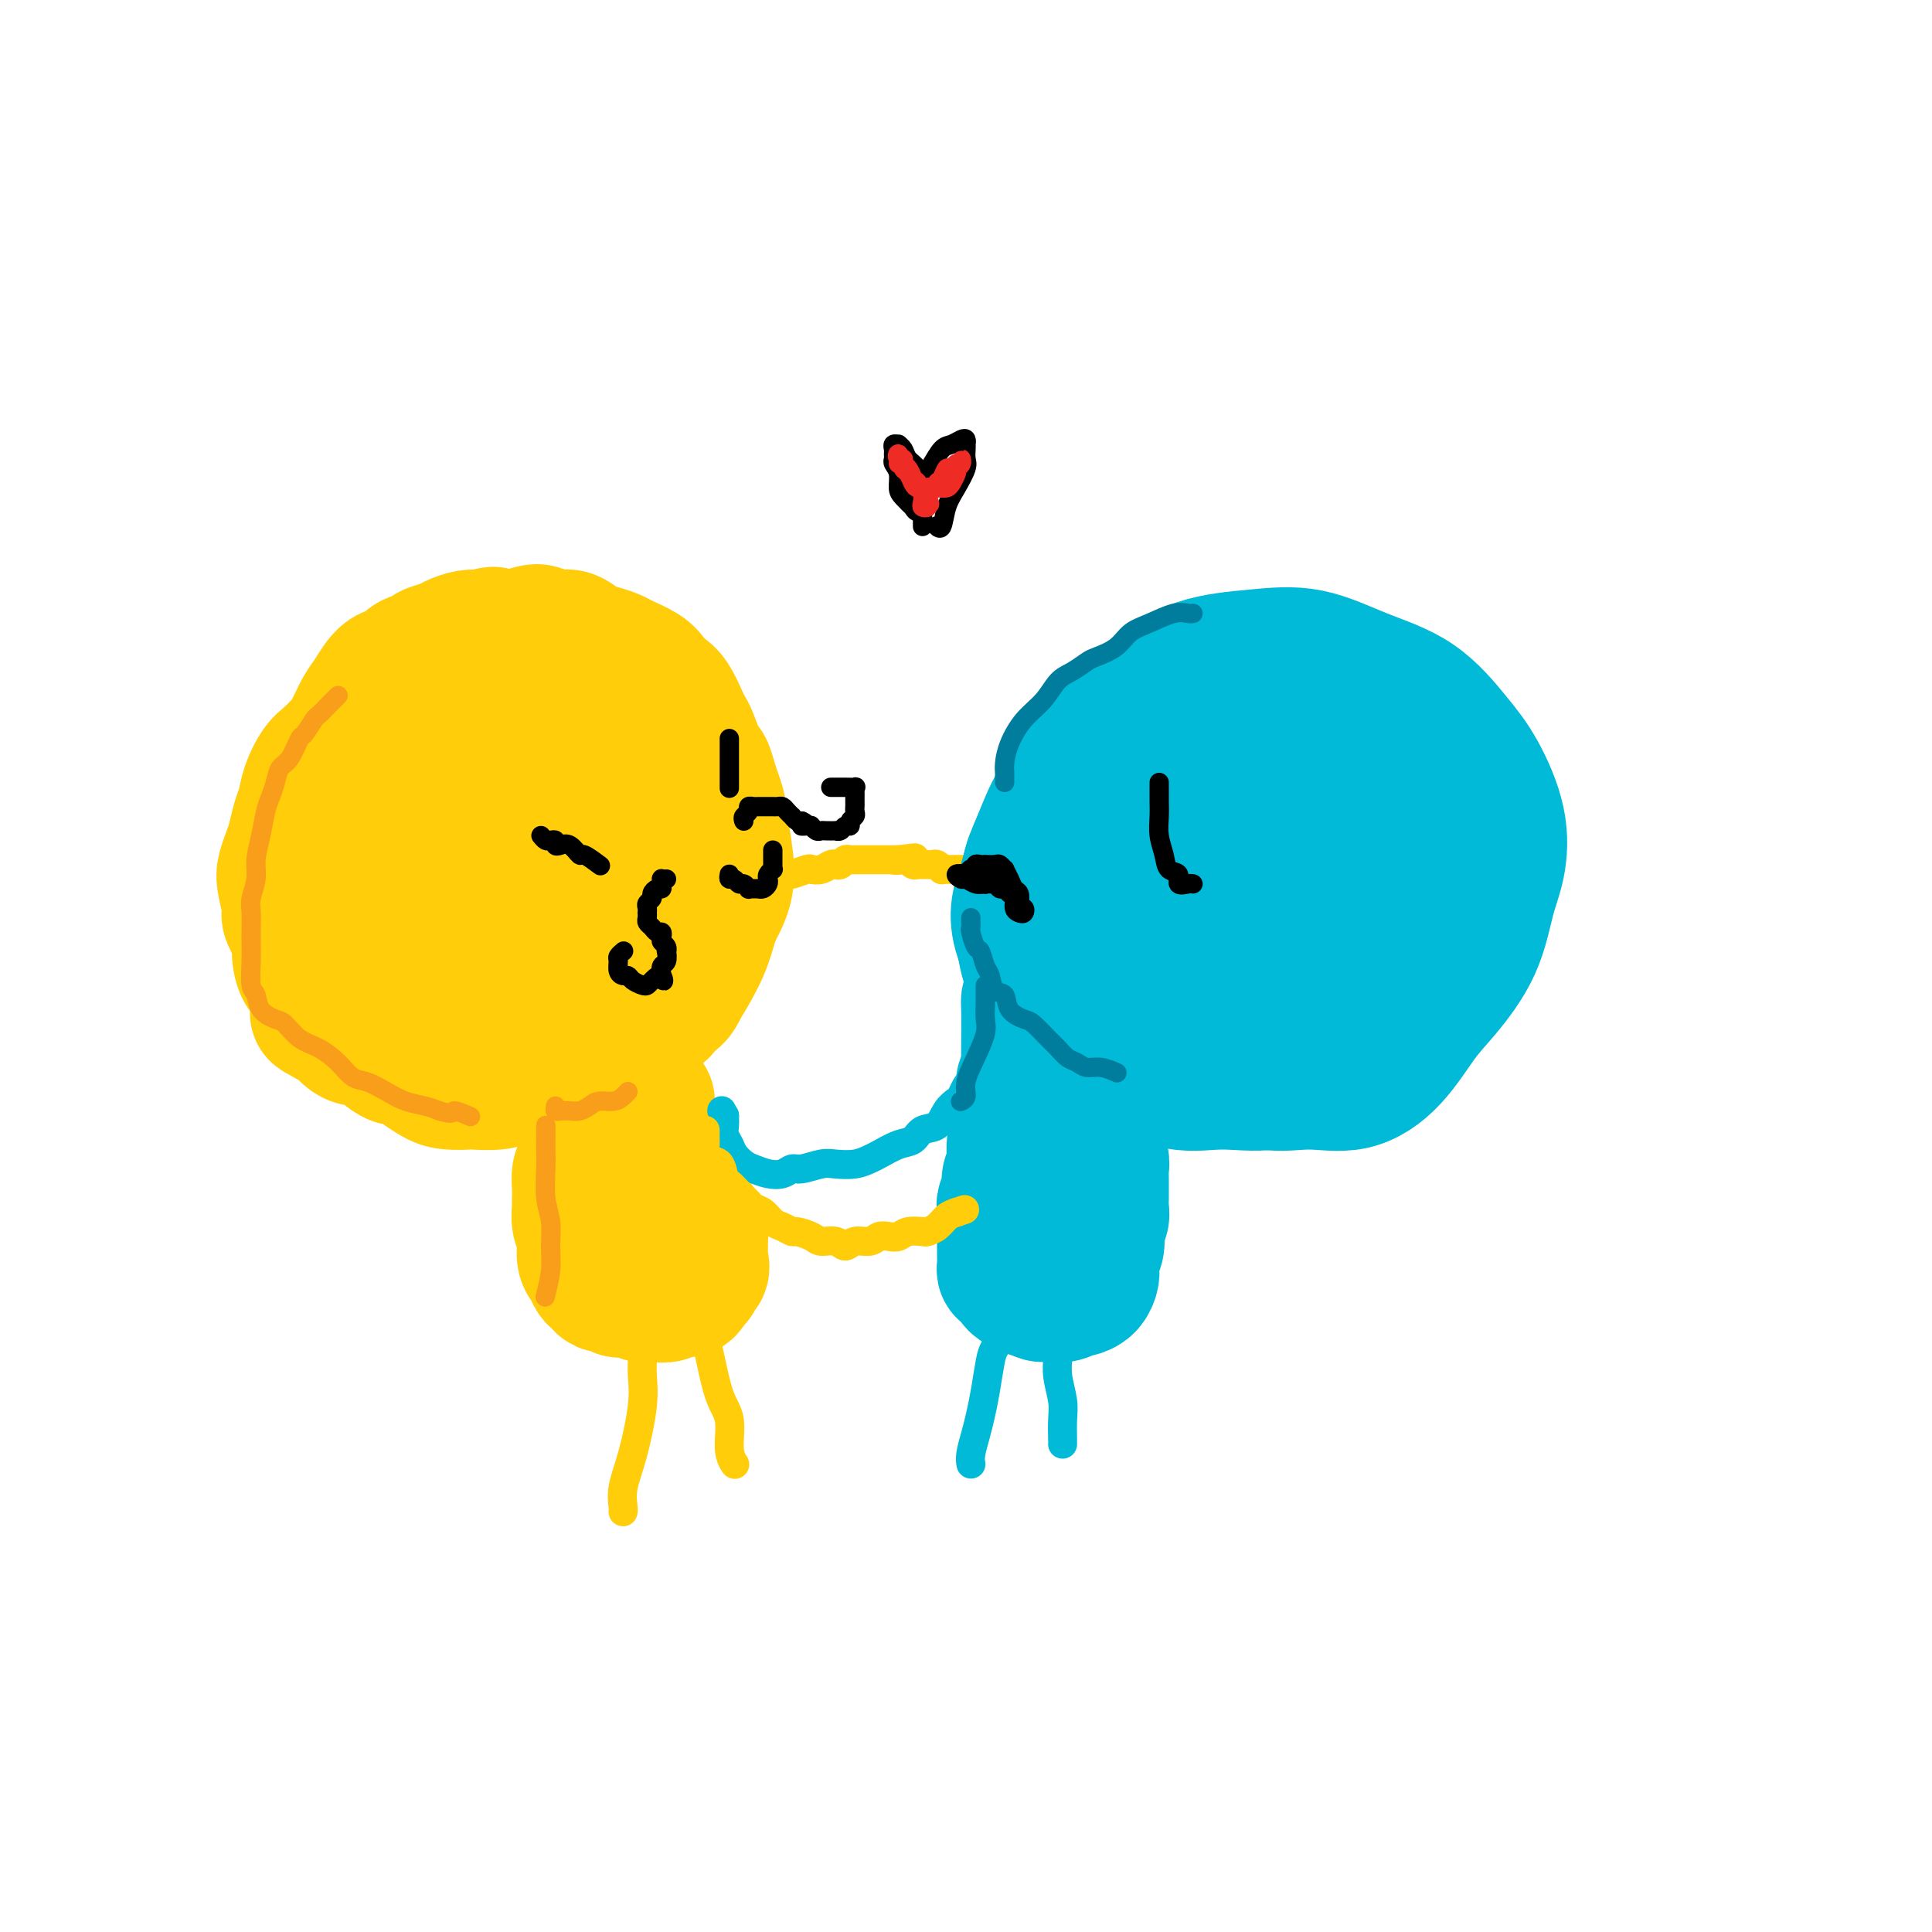 <svg viewBox='0 0 400 400' version='1.1' xmlns='http://www.w3.org/2000/svg' xmlns:xlink='http://www.w3.org/1999/xlink'><g fill='none' stroke='#FFCD0A' stroke-width='6' stroke-linecap='round' stroke-linejoin='round'><path d='M142,183c-0.064,0.422 -0.128,0.845 0,1c0.128,0.155 0.447,0.043 1,0c0.553,-0.043 1.340,-0.015 2,0c0.660,0.015 1.192,0.019 2,0c0.808,-0.019 1.892,-0.060 3,0c1.108,0.060 2.241,0.222 3,0c0.759,-0.222 1.143,-0.829 2,-1c0.857,-0.171 2.188,0.094 3,0c0.812,-0.094 1.106,-0.547 2,-1c0.894,-0.453 2.389,-0.905 3,-1c0.611,-0.095 0.338,0.167 1,0c0.662,-0.167 2.257,-0.763 3,-1c0.743,-0.237 0.633,-0.115 1,0c0.367,0.115 1.212,0.223 2,0c0.788,-0.223 1.520,-0.778 2,-1c0.480,-0.222 0.707,-0.112 1,0c0.293,0.112 0.651,0.226 1,0c0.349,-0.226 0.689,-0.793 1,-1c0.311,-0.207 0.594,-0.056 1,0c0.406,0.056 0.935,0.015 1,0c0.065,-0.015 -0.332,-0.004 0,0c0.332,0.004 1.395,0.001 2,0c0.605,-0.001 0.754,-0.000 1,0c0.246,0.000 0.591,0.000 1,0c0.409,-0.000 0.883,-0.000 1,0c0.117,0.000 -0.123,0.000 0,0c0.123,-0.000 0.610,-0.000 1,0c0.390,0.000 0.682,0.000 1,0c0.318,-0.000 0.662,-0.000 1,0c0.338,0.000 0.669,0.000 1,0'/><path d='M186,178c6.759,-0.778 1.656,-0.223 0,0c-1.656,0.223 0.134,0.112 1,0c0.866,-0.112 0.809,-0.226 1,0c0.191,0.226 0.628,0.793 1,1c0.372,0.207 0.677,0.054 1,0c0.323,-0.054 0.665,-0.011 1,0c0.335,0.011 0.663,-0.011 1,0c0.337,0.011 0.682,0.056 1,0c0.318,-0.056 0.610,-0.211 1,0c0.390,0.211 0.878,0.789 1,1c0.122,0.211 -0.122,0.057 0,0c0.122,-0.057 0.611,-0.015 1,0c0.389,0.015 0.678,0.004 1,0c0.322,-0.004 0.678,-0.001 1,0c0.322,0.001 0.611,0.000 1,0c0.389,-0.000 0.877,0.000 1,0c0.123,-0.000 -0.121,-0.001 0,0c0.121,0.001 0.606,0.004 1,0c0.394,-0.004 0.697,-0.015 1,0c0.303,0.015 0.606,0.057 1,0c0.394,-0.057 0.879,-0.211 1,0c0.121,0.211 -0.121,0.789 0,1c0.121,0.211 0.607,0.057 1,0c0.393,-0.057 0.694,-0.015 1,0c0.306,0.015 0.618,0.004 1,0c0.382,-0.004 0.834,-0.001 1,0c0.166,0.001 0.048,0.000 0,0c-0.048,-0.000 -0.024,-0.000 0,0'/></g>
<g fill='none' stroke='#00BAD8' stroke-width='28' stroke-linecap='round' stroke-linejoin='round'><path d='M216,200c-1.265,-0.489 -2.530,-0.978 -3,-2c-0.470,-1.022 -0.146,-2.579 0,-4c0.146,-1.421 0.114,-2.708 0,-5c-0.114,-2.292 -0.310,-5.589 0,-8c0.310,-2.411 1.125,-3.936 2,-6c0.875,-2.064 1.809,-4.668 3,-7c1.191,-2.332 2.638,-4.394 4,-6c1.362,-1.606 2.640,-2.757 4,-4c1.360,-1.243 2.802,-2.577 5,-4c2.198,-1.423 5.153,-2.933 8,-4c2.847,-1.067 5.587,-1.689 8,-2c2.413,-0.311 4.500,-0.309 7,0c2.500,0.309 5.414,0.925 8,2c2.586,1.075 4.844,2.607 7,4c2.156,1.393 4.209,2.645 6,4c1.791,1.355 3.319,2.813 5,5c1.681,2.187 3.517,5.101 5,8c1.483,2.899 2.615,5.781 3,8c0.385,2.219 0.022,3.775 0,6c-0.022,2.225 0.296,5.119 0,8c-0.296,2.881 -1.208,5.750 -2,8c-0.792,2.250 -1.465,3.880 -3,6c-1.535,2.120 -3.932,4.729 -6,7c-2.068,2.271 -3.806,4.205 -6,6c-2.194,1.795 -4.844,3.451 -8,4c-3.156,0.549 -6.818,-0.010 -10,0c-3.182,0.010 -5.885,0.588 -9,0c-3.115,-0.588 -6.641,-2.343 -10,-4c-3.359,-1.657 -6.550,-3.217 -9,-5c-2.450,-1.783 -4.160,-3.788 -6,-6c-1.840,-2.212 -3.812,-4.632 -5,-7c-1.188,-2.368 -1.594,-4.684 -2,-7'/><path d='M212,195c-2.117,-5.200 -0.909,-8.199 0,-11c0.909,-2.801 1.518,-5.405 3,-9c1.482,-3.595 3.838,-8.182 6,-12c2.162,-3.818 4.132,-6.869 7,-10c2.868,-3.131 6.636,-6.344 10,-9c3.364,-2.656 6.326,-4.756 10,-6c3.674,-1.244 8.061,-1.632 12,-2c3.939,-0.368 7.431,-0.715 11,0c3.569,0.715 7.216,2.491 11,4c3.784,1.509 7.705,2.752 11,5c3.295,2.248 5.963,5.503 8,8c2.037,2.497 3.443,4.236 5,7c1.557,2.764 3.264,6.552 4,10c0.736,3.448 0.502,6.554 0,9c-0.502,2.446 -1.272,4.232 -2,7c-0.728,2.768 -1.416,6.519 -3,10c-1.584,3.481 -4.066,6.694 -6,9c-1.934,2.306 -3.320,3.707 -5,6c-1.680,2.293 -3.653,5.478 -6,8c-2.347,2.522 -5.067,4.379 -8,5c-2.933,0.621 -6.078,0.005 -9,0c-2.922,-0.005 -5.620,0.599 -9,0c-3.380,-0.599 -7.441,-2.403 -11,-4c-3.559,-1.597 -6.617,-2.987 -10,-5c-3.383,-2.013 -7.091,-4.649 -10,-7c-2.909,-2.351 -5.018,-4.417 -7,-6c-1.982,-1.583 -3.838,-2.684 -5,-5c-1.162,-2.316 -1.631,-5.848 -2,-9c-0.369,-3.152 -0.638,-5.926 0,-8c0.638,-2.074 2.182,-3.450 4,-6c1.818,-2.550 3.909,-6.275 6,-10'/><path d='M227,164c2.862,-3.622 5.017,-4.677 8,-6c2.983,-1.323 6.794,-2.913 10,-4c3.206,-1.087 5.806,-1.669 9,-2c3.194,-0.331 6.983,-0.410 10,0c3.017,0.410 5.262,1.307 8,3c2.738,1.693 5.971,4.180 8,7c2.029,2.820 2.856,5.974 4,9c1.144,3.026 2.607,5.925 3,8c0.393,2.075 -0.283,3.326 -1,6c-0.717,2.674 -1.474,6.769 -3,10c-1.526,3.231 -3.822,5.597 -6,8c-2.178,2.403 -4.240,4.843 -7,7c-2.760,2.157 -6.220,4.030 -10,5c-3.780,0.970 -7.881,1.037 -11,1c-3.119,-0.037 -5.257,-0.177 -8,-2c-2.743,-1.823 -6.092,-5.327 -8,-8c-1.908,-2.673 -2.377,-4.515 -3,-8c-0.623,-3.485 -1.402,-8.614 -1,-13c0.402,-4.386 1.986,-8.028 4,-12c2.014,-3.972 4.459,-8.273 7,-11c2.541,-2.727 5.178,-3.881 8,-4c2.822,-0.119 5.828,0.797 9,2c3.172,1.203 6.511,2.693 9,5c2.489,2.307 4.128,5.431 5,8c0.872,2.569 0.979,4.583 1,7c0.021,2.417 -0.042,5.235 -1,8c-0.958,2.765 -2.812,5.476 -5,8c-2.188,2.524 -4.710,4.862 -7,6c-2.290,1.138 -4.347,1.076 -7,1c-2.653,-0.076 -5.901,-0.164 -8,-1c-2.099,-0.836 -3.050,-2.418 -4,-4'/><path d='M240,198c-0.775,-1.073 -0.711,-1.755 0,-5c0.711,-3.245 2.071,-9.051 4,-13c1.929,-3.949 4.428,-6.039 7,-8c2.572,-1.961 5.218,-3.791 8,-4c2.782,-0.209 5.702,1.203 7,3c1.298,1.797 0.974,3.977 1,6c0.026,2.023 0.401,3.887 0,6c-0.401,2.113 -1.577,4.473 -3,7c-1.423,2.527 -3.092,5.219 -5,7c-1.908,1.781 -4.054,2.650 -6,3c-1.946,0.350 -3.692,0.180 -5,-1c-1.308,-1.180 -2.180,-3.369 -3,-6c-0.820,-2.631 -1.589,-5.703 -1,-9c0.589,-3.297 2.537,-6.820 4,-9c1.463,-2.180 2.440,-3.017 4,-3c1.560,0.017 3.701,0.888 5,3c1.299,2.112 1.755,5.466 2,8c0.245,2.534 0.280,4.247 0,6c-0.280,1.753 -0.874,3.544 -2,5c-1.126,1.456 -2.785,2.575 -4,3c-1.215,0.425 -1.985,0.155 -3,0c-1.015,-0.155 -2.273,-0.196 -3,-1c-0.727,-0.804 -0.922,-2.373 -1,-3c-0.078,-0.627 -0.039,-0.314 0,0'/></g>
<g fill='none' stroke='#FFCD0A' stroke-width='28' stroke-linecap='round' stroke-linejoin='round'><path d='M115,196c-0.082,0.035 -0.163,0.070 -1,0c-0.837,-0.070 -2.429,-0.245 -3,-1c-0.571,-0.755 -0.121,-2.089 0,-4c0.121,-1.911 -0.086,-4.400 0,-7c0.086,-2.600 0.465,-5.312 1,-8c0.535,-2.688 1.226,-5.352 2,-8c0.774,-2.648 1.631,-5.279 3,-7c1.369,-1.721 3.249,-2.531 5,-3c1.751,-0.469 3.374,-0.599 6,0c2.626,0.599 6.254,1.925 9,4c2.746,2.075 4.610,4.899 6,8c1.390,3.101 2.306,6.478 3,9c0.694,2.522 1.164,4.189 1,7c-0.164,2.811 -0.964,6.767 -2,10c-1.036,3.233 -2.310,5.742 -4,8c-1.690,2.258 -3.796,4.266 -6,6c-2.204,1.734 -4.507,3.194 -7,4c-2.493,0.806 -5.177,0.957 -8,1c-2.823,0.043 -5.787,-0.021 -9,-1c-3.213,-0.979 -6.677,-2.872 -9,-5c-2.323,-2.128 -3.505,-4.489 -5,-7c-1.495,-2.511 -3.302,-5.170 -4,-9c-0.698,-3.830 -0.289,-8.830 0,-12c0.289,-3.170 0.456,-4.509 1,-7c0.544,-2.491 1.465,-6.135 3,-9c1.535,-2.865 3.683,-4.951 6,-7c2.317,-2.049 4.801,-4.060 8,-5c3.199,-0.940 7.111,-0.807 11,0c3.889,0.807 7.754,2.288 11,4c3.246,1.712 5.874,3.653 8,6c2.126,2.347 3.750,5.099 5,8c1.250,2.901 2.125,5.950 3,9'/><path d='M149,180c1.116,4.025 -0.095,5.588 -1,8c-0.905,2.412 -1.503,5.673 -3,9c-1.497,3.327 -3.892,6.718 -6,9c-2.108,2.282 -3.927,3.454 -7,5c-3.073,1.546 -7.399,3.466 -11,5c-3.601,1.534 -6.477,2.683 -10,3c-3.523,0.317 -7.693,-0.197 -11,-1c-3.307,-0.803 -5.751,-1.894 -8,-4c-2.249,-2.106 -4.304,-5.226 -6,-8c-1.696,-2.774 -3.034,-5.202 -4,-9c-0.966,-3.798 -1.559,-8.966 -2,-13c-0.441,-4.034 -0.729,-6.934 0,-10c0.729,-3.066 2.476,-6.300 4,-9c1.524,-2.700 2.824,-4.868 5,-7c2.176,-2.132 5.228,-4.230 8,-6c2.772,-1.770 5.263,-3.213 9,-4c3.737,-0.787 8.718,-0.919 13,0c4.282,0.919 7.864,2.888 11,5c3.136,2.112 5.825,4.367 8,7c2.175,2.633 3.835,5.642 5,9c1.165,3.358 1.835,7.063 2,10c0.165,2.937 -0.176,5.104 -1,8c-0.824,2.896 -2.131,6.519 -4,10c-1.869,3.481 -4.301,6.820 -7,9c-2.699,2.180 -5.665,3.202 -9,5c-3.335,1.798 -7.039,4.371 -11,6c-3.961,1.629 -8.177,2.315 -12,2c-3.823,-0.315 -7.251,-1.631 -10,-3c-2.749,-1.369 -4.817,-2.792 -7,-5c-2.183,-2.208 -4.481,-5.202 -6,-9c-1.519,-3.798 -2.260,-8.399 -3,-13'/><path d='M75,189c-1.341,-5.903 -0.193,-9.660 0,-14c0.193,-4.340 -0.570,-9.262 0,-13c0.570,-3.738 2.471,-6.291 4,-9c1.529,-2.709 2.685,-5.574 5,-8c2.315,-2.426 5.789,-4.412 9,-6c3.211,-1.588 6.158,-2.777 10,-3c3.842,-0.223 8.580,0.518 13,2c4.420,1.482 8.522,3.703 12,6c3.478,2.297 6.332,4.670 9,7c2.668,2.330 5.148,4.616 7,7c1.852,2.384 3.074,4.867 4,8c0.926,3.133 1.556,6.917 2,10c0.444,3.083 0.702,5.463 0,8c-0.702,2.537 -2.363,5.229 -4,8c-1.637,2.771 -3.251,5.622 -6,8c-2.749,2.378 -6.634,4.285 -10,6c-3.366,1.715 -6.213,3.238 -10,5c-3.787,1.762 -8.516,3.761 -13,5c-4.484,1.239 -8.725,1.716 -12,2c-3.275,0.284 -5.586,0.374 -8,0c-2.414,-0.374 -4.932,-1.214 -7,-3c-2.068,-1.786 -3.686,-4.520 -5,-7c-1.314,-2.480 -2.325,-4.706 -3,-8c-0.675,-3.294 -1.014,-7.655 -1,-12c0.014,-4.345 0.380,-8.673 1,-13c0.620,-4.327 1.493,-8.652 3,-12c1.507,-3.348 3.647,-5.720 6,-8c2.353,-2.280 4.919,-4.467 7,-7c2.081,-2.533 3.676,-5.413 6,-7c2.324,-1.587 5.378,-1.882 9,-2c3.622,-0.118 7.811,-0.059 12,0'/><path d='M115,139c5.061,0.413 7.215,2.446 10,5c2.785,2.554 6.203,5.628 9,8c2.797,2.372 4.975,4.040 7,6c2.025,1.960 3.898,4.211 5,7c1.102,2.789 1.433,6.115 2,9c0.567,2.885 1.371,5.329 1,8c-0.371,2.671 -1.917,5.570 -3,8c-1.083,2.430 -1.704,4.390 -4,7c-2.296,2.610 -6.267,5.869 -10,8c-3.733,2.131 -7.227,3.133 -11,4c-3.773,0.867 -7.826,1.598 -12,2c-4.174,0.402 -8.469,0.475 -12,0c-3.531,-0.475 -6.296,-1.498 -9,-3c-2.704,-1.502 -5.346,-3.484 -7,-6c-1.654,-2.516 -2.319,-5.567 -3,-9c-0.681,-3.433 -1.377,-7.250 -1,-11c0.377,-3.750 1.826,-7.435 3,-11c1.174,-3.565 2.073,-7.010 4,-10c1.927,-2.990 4.881,-5.525 8,-7c3.119,-1.475 6.403,-1.890 10,-2c3.597,-0.110 7.508,0.085 11,1c3.492,0.915 6.565,2.551 9,4c2.435,1.449 4.233,2.712 6,5c1.767,2.288 3.505,5.602 4,9c0.495,3.398 -0.251,6.882 -1,9c-0.749,2.118 -1.500,2.871 -3,5c-1.500,2.129 -3.750,5.634 -7,9c-3.250,3.366 -7.500,6.593 -11,8c-3.500,1.407 -6.250,0.994 -9,0c-2.750,-0.994 -5.500,-2.570 -7,-5c-1.500,-2.430 -1.750,-5.715 -2,-9'/><path d='M92,188c-0.350,-3.375 -0.226,-7.313 1,-11c1.226,-3.687 3.554,-7.124 6,-10c2.446,-2.876 5.011,-5.191 8,-6c2.989,-0.809 6.401,-0.111 9,1c2.599,1.111 4.384,2.634 6,5c1.616,2.366 3.061,5.573 4,8c0.939,2.427 1.372,4.073 1,6c-0.372,1.927 -1.547,4.136 -3,6c-1.453,1.864 -3.182,3.382 -5,5c-1.818,1.618 -3.724,3.335 -6,4c-2.276,0.665 -4.921,0.279 -7,-1c-2.079,-1.279 -3.590,-3.452 -5,-6c-1.410,-2.548 -2.718,-5.471 -3,-9c-0.282,-3.529 0.461,-7.664 1,-11c0.539,-3.336 0.874,-5.874 3,-8c2.126,-2.126 6.044,-3.840 9,-4c2.956,-0.160 4.951,1.232 7,3c2.049,1.768 4.151,3.910 6,7c1.849,3.090 3.445,7.128 4,10c0.555,2.872 0.069,4.577 -1,7c-1.069,2.423 -2.723,5.564 -5,9c-2.277,3.436 -5.178,7.166 -8,9c-2.822,1.834 -5.565,1.771 -9,2c-3.435,0.229 -7.562,0.751 -11,0c-3.438,-0.751 -6.188,-2.776 -8,-4c-1.812,-1.224 -2.687,-1.646 -4,-5c-1.313,-3.354 -3.065,-9.639 -4,-13c-0.935,-3.361 -1.055,-3.798 0,-7c1.055,-3.202 3.284,-9.170 5,-13c1.716,-3.830 2.919,-5.523 5,-7c2.081,-1.477 5.041,-2.739 8,-4'/><path d='M96,151c3.075,-0.992 6.764,-1.473 10,-2c3.236,-0.527 6.020,-1.102 9,-1c2.980,0.102 6.155,0.880 8,1c1.845,0.120 2.358,-0.418 4,1c1.642,1.418 4.412,4.791 6,7c1.588,2.209 1.993,3.254 2,6c0.007,2.746 -0.384,7.194 -1,11c-0.616,3.806 -1.457,6.969 -3,10c-1.543,3.031 -3.788,5.931 -6,9c-2.212,3.069 -4.393,6.307 -7,8c-2.607,1.693 -5.641,1.839 -9,2c-3.359,0.161 -7.042,0.336 -10,0c-2.958,-0.336 -5.191,-1.183 -7,-3c-1.809,-1.817 -3.195,-4.603 -4,-7c-0.805,-2.397 -1.030,-4.405 -1,-6c0.030,-1.595 0.316,-2.775 2,-4c1.684,-1.225 4.767,-2.493 6,-3c1.233,-0.507 0.617,-0.254 0,0'/><path d='M71,206c-0.645,-0.006 -1.289,-0.012 -2,0c-0.711,0.012 -1.487,0.043 -2,0c-0.513,-0.043 -0.762,-0.159 -1,-1c-0.238,-0.841 -0.464,-2.408 -1,-3c-0.536,-0.592 -1.383,-0.211 -2,-1c-0.617,-0.789 -1.006,-2.750 -1,-4c0.006,-1.250 0.407,-1.790 0,-3c-0.407,-1.210 -1.623,-3.090 -2,-4c-0.377,-0.910 0.084,-0.851 0,-2c-0.084,-1.149 -0.713,-3.508 -1,-5c-0.287,-1.492 -0.231,-2.117 0,-3c0.231,-0.883 0.638,-2.024 1,-3c0.362,-0.976 0.677,-1.788 1,-3c0.323,-1.212 0.652,-2.823 1,-4c0.348,-1.177 0.716,-1.918 1,-3c0.284,-1.082 0.485,-2.504 1,-4c0.515,-1.496 1.346,-3.065 2,-4c0.654,-0.935 1.133,-1.235 2,-2c0.867,-0.765 2.122,-1.995 3,-3c0.878,-1.005 1.380,-1.784 2,-3c0.620,-1.216 1.358,-2.868 2,-4c0.642,-1.132 1.188,-1.742 2,-3c0.812,-1.258 1.889,-3.163 3,-4c1.111,-0.837 2.255,-0.605 3,-1c0.745,-0.395 1.091,-1.415 2,-2c0.909,-0.585 2.382,-0.735 3,-1c0.618,-0.265 0.381,-0.646 1,-1c0.619,-0.354 2.094,-0.683 3,-1c0.906,-0.317 1.244,-0.624 2,-1c0.756,-0.376 1.930,-0.822 3,-1c1.070,-0.178 2.035,-0.089 3,0'/><path d='M100,132c3.363,-1.253 1.772,-0.384 2,0c0.228,0.384 2.277,0.283 4,0c1.723,-0.283 3.122,-0.749 4,-1c0.878,-0.251 1.235,-0.289 2,0c0.765,0.289 1.938,0.904 3,1c1.062,0.096 2.012,-0.326 3,0c0.988,0.326 2.016,1.400 3,2c0.984,0.600 1.926,0.727 3,1c1.074,0.273 2.280,0.692 3,1c0.720,0.308 0.955,0.503 2,1c1.045,0.497 2.899,1.295 4,2c1.101,0.705 1.447,1.316 2,2c0.553,0.684 1.313,1.440 2,2c0.687,0.560 1.301,0.925 2,2c0.699,1.075 1.483,2.860 2,4c0.517,1.140 0.769,1.635 1,2c0.231,0.365 0.443,0.600 1,2c0.557,1.400 1.459,3.966 2,5c0.541,1.034 0.719,0.537 1,1c0.281,0.463 0.664,1.885 1,3c0.336,1.115 0.625,1.922 1,3c0.375,1.078 0.834,2.426 1,4c0.166,1.574 0.038,3.374 0,5c-0.038,1.626 0.015,3.077 0,4c-0.015,0.923 -0.098,1.317 0,2c0.098,0.683 0.377,1.656 0,3c-0.377,1.344 -1.410,3.059 -2,4c-0.590,0.941 -0.735,1.108 -1,2c-0.265,0.892 -0.648,2.509 -1,4c-0.352,1.491 -0.672,2.854 -1,4c-0.328,1.146 -0.664,2.073 -1,3'/><path d='M143,200c-1.063,2.848 -0.722,1.470 -1,2c-0.278,0.530 -1.176,2.970 -2,4c-0.824,1.030 -1.575,0.651 -2,1c-0.425,0.349 -0.523,1.426 -1,2c-0.477,0.574 -1.334,0.644 -2,1c-0.666,0.356 -1.141,0.998 -2,2c-0.859,1.002 -2.102,2.363 -3,3c-0.898,0.637 -1.452,0.551 -2,1c-0.548,0.449 -1.092,1.434 -2,2c-0.908,0.566 -2.182,0.712 -3,1c-0.818,0.288 -1.182,0.718 -2,1c-0.818,0.282 -2.091,0.416 -3,1c-0.909,0.584 -1.455,1.620 -2,2c-0.545,0.380 -1.091,0.106 -2,0c-0.909,-0.106 -2.182,-0.042 -3,0c-0.818,0.042 -1.183,0.064 -2,0c-0.817,-0.064 -2.088,-0.213 -3,0c-0.912,0.213 -1.465,0.787 -3,1c-1.535,0.213 -4.052,0.066 -5,0c-0.948,-0.066 -0.327,-0.050 -1,0c-0.673,0.050 -2.641,0.134 -4,0c-1.359,-0.134 -2.110,-0.486 -3,-1c-0.890,-0.514 -1.919,-1.189 -3,-2c-1.081,-0.811 -2.215,-1.758 -3,-2c-0.785,-0.242 -1.221,0.220 -2,0c-0.779,-0.220 -1.899,-1.123 -3,-2c-1.101,-0.877 -2.182,-1.727 -3,-2c-0.818,-0.273 -1.374,0.030 -2,0c-0.626,-0.030 -1.322,-0.393 -2,-1c-0.678,-0.607 -1.336,-1.459 -2,-2c-0.664,-0.541 -1.332,-0.770 -2,-1'/><path d='M68,211c-4.033,-2.144 -1.617,-1.006 -1,-1c0.617,0.006 -0.567,-1.122 -1,-2c-0.433,-0.878 -0.117,-1.506 0,-2c0.117,-0.494 0.033,-0.856 0,-1c-0.033,-0.144 -0.017,-0.072 0,0'/><path d='M123,225c0.001,0.749 0.001,1.499 0,2c-0.001,0.501 -0.004,0.754 0,1c0.004,0.246 0.016,0.487 0,1c-0.016,0.513 -0.060,1.300 0,2c0.060,0.700 0.222,1.313 0,2c-0.222,0.687 -0.830,1.447 -1,2c-0.170,0.553 0.098,0.897 0,2c-0.098,1.103 -0.562,2.964 -1,4c-0.438,1.036 -0.849,1.245 -1,2c-0.151,0.755 -0.042,2.054 0,3c0.042,0.946 0.015,1.539 0,2c-0.015,0.461 -0.019,0.788 0,1c0.019,0.212 0.061,0.307 0,1c-0.061,0.693 -0.223,1.982 0,3c0.223,1.018 0.833,1.764 1,3c0.167,1.236 -0.110,2.962 0,4c0.110,1.038 0.606,1.387 1,2c0.394,0.613 0.687,1.488 1,2c0.313,0.512 0.648,0.659 1,1c0.352,0.341 0.723,0.876 1,1c0.277,0.124 0.459,-0.164 1,0c0.541,0.164 1.439,0.780 2,1c0.561,0.220 0.784,0.045 1,0c0.216,-0.045 0.424,0.040 1,0c0.576,-0.040 1.519,-0.206 2,0c0.481,0.206 0.499,0.783 1,1c0.501,0.217 1.486,0.074 2,0c0.514,-0.074 0.558,-0.078 1,0c0.442,0.078 1.284,0.237 2,0c0.716,-0.237 1.308,-0.872 2,-1c0.692,-0.128 1.483,0.249 2,0c0.517,-0.249 0.758,-1.125 1,-2'/><path d='M143,265c2.199,-0.501 0.197,-0.753 0,-1c-0.197,-0.247 1.412,-0.489 2,-1c0.588,-0.511 0.156,-1.290 0,-2c-0.156,-0.710 -0.034,-1.350 0,-2c0.034,-0.650 -0.018,-1.311 0,-2c0.018,-0.689 0.108,-1.407 0,-2c-0.108,-0.593 -0.414,-1.060 -1,-2c-0.586,-0.940 -1.453,-2.353 -2,-3c-0.547,-0.647 -0.773,-0.530 -1,-1c-0.227,-0.470 -0.456,-1.529 -1,-2c-0.544,-0.471 -1.402,-0.355 -2,-1c-0.598,-0.645 -0.934,-2.050 -1,-3c-0.066,-0.950 0.140,-1.444 0,-2c-0.140,-0.556 -0.626,-1.175 -1,-2c-0.374,-0.825 -0.636,-1.856 -1,-3c-0.364,-1.144 -0.830,-2.401 -1,-3c-0.170,-0.599 -0.046,-0.539 0,-1c0.046,-0.461 0.012,-1.443 0,-2c-0.012,-0.557 -0.003,-0.688 0,-1c0.003,-0.312 0.001,-0.803 0,-1c-0.001,-0.197 -0.000,-0.098 0,0'/></g>
<g fill='none' stroke='#00BAD8' stroke-width='28' stroke-linecap='round' stroke-linejoin='round'><path d='M214,222c-0.414,0.311 -0.829,0.623 -1,1c-0.171,0.377 -0.099,0.821 0,1c0.099,0.179 0.224,0.095 0,0c-0.224,-0.095 -0.796,-0.200 -1,0c-0.204,0.200 -0.041,0.705 0,1c0.041,0.295 -0.040,0.381 0,1c0.040,0.619 0.203,1.771 0,2c-0.203,0.229 -0.771,-0.466 -1,0c-0.229,0.466 -0.118,2.093 0,3c0.118,0.907 0.243,1.095 0,2c-0.243,0.905 -0.853,2.526 -1,4c-0.147,1.474 0.171,2.800 0,4c-0.171,1.200 -0.830,2.275 -1,3c-0.170,0.725 0.151,1.101 0,2c-0.151,0.899 -0.772,2.320 -1,3c-0.228,0.680 -0.061,0.619 0,1c0.061,0.381 0.016,1.205 0,2c-0.016,0.795 -0.004,1.560 0,2c0.004,0.440 0.001,0.555 0,1c-0.001,0.445 -0.001,1.219 0,2c0.001,0.781 0.003,1.567 0,2c-0.003,0.433 -0.011,0.511 0,1c0.011,0.489 0.041,1.388 0,2c-0.041,0.612 -0.151,0.939 0,1c0.151,0.061 0.565,-0.142 1,0c0.435,0.142 0.890,0.630 1,1c0.110,0.370 -0.125,0.621 0,1c0.125,0.379 0.611,0.885 1,1c0.389,0.115 0.682,-0.161 1,0c0.318,0.161 0.662,0.760 1,1c0.338,0.240 0.669,0.120 1,0'/><path d='M214,267c1.330,0.999 1.657,0.996 2,1c0.343,0.004 0.704,0.015 1,0c0.296,-0.015 0.526,-0.056 1,0c0.474,0.056 1.191,0.209 2,0c0.809,-0.209 1.709,-0.781 2,-1c0.291,-0.219 -0.027,-0.086 0,0c0.027,0.086 0.400,0.126 1,0c0.600,-0.126 1.428,-0.418 2,-1c0.572,-0.582 0.889,-1.453 1,-2c0.111,-0.547 0.016,-0.769 0,-1c-0.016,-0.231 0.047,-0.472 0,-1c-0.047,-0.528 -0.205,-1.345 0,-2c0.205,-0.655 0.773,-1.148 1,-2c0.227,-0.852 0.113,-2.062 0,-3c-0.113,-0.938 -0.227,-1.602 0,-2c0.227,-0.398 0.793,-0.529 1,-1c0.207,-0.471 0.055,-1.281 0,-2c-0.055,-0.719 -0.014,-1.346 0,-2c0.014,-0.654 -0.000,-1.334 0,-2c0.000,-0.666 0.014,-1.319 0,-2c-0.014,-0.681 -0.055,-1.392 0,-2c0.055,-0.608 0.207,-1.114 0,-2c-0.207,-0.886 -0.773,-2.152 -1,-3c-0.227,-0.848 -0.113,-1.277 0,-2c0.113,-0.723 0.226,-1.741 0,-3c-0.226,-1.259 -0.793,-2.760 -1,-4c-0.207,-1.240 -0.056,-2.219 0,-3c0.056,-0.781 0.015,-1.364 0,-2c-0.015,-0.636 -0.004,-1.325 0,-2c0.004,-0.675 0.002,-1.338 0,-2'/><path d='M226,219c-0.161,-6.916 -0.564,-1.706 -1,0c-0.436,1.706 -0.905,-0.090 -1,-1c-0.095,-0.910 0.185,-0.932 0,-1c-0.185,-0.068 -0.833,-0.182 -1,0c-0.167,0.182 0.148,0.658 0,1c-0.148,0.342 -0.760,0.549 -1,1c-0.240,0.451 -0.110,1.148 0,2c0.110,0.852 0.199,1.861 0,3c-0.199,1.139 -0.686,2.408 -1,3c-0.314,0.592 -0.456,0.508 -1,1c-0.544,0.492 -1.491,1.562 -2,2c-0.509,0.438 -0.581,0.244 -1,0c-0.419,-0.244 -1.184,-0.538 -2,-1c-0.816,-0.462 -1.683,-1.093 -2,-2c-0.317,-0.907 -0.086,-2.089 0,-3c0.086,-0.911 0.025,-1.552 0,-3c-0.025,-1.448 -0.013,-3.705 0,-6c0.013,-2.295 0.028,-4.629 0,-6c-0.028,-1.371 -0.100,-1.780 0,-2c0.100,-0.220 0.373,-0.252 1,0c0.627,0.252 1.608,0.786 2,1c0.392,0.214 0.196,0.107 0,0'/></g>
<g fill='none' stroke='#00BAD8' stroke-width='6' stroke-linecap='round' stroke-linejoin='round'><path d='M207,221c-0.341,-0.112 -0.683,-0.223 -1,0c-0.317,0.223 -0.610,0.782 -1,1c-0.390,0.218 -0.878,0.096 -1,0c-0.122,-0.096 0.122,-0.168 0,0c-0.122,0.168 -0.610,0.574 -1,1c-0.390,0.426 -0.681,0.873 -1,1c-0.319,0.127 -0.666,-0.067 -1,0c-0.334,0.067 -0.655,0.393 -1,1c-0.345,0.607 -0.715,1.495 -1,2c-0.285,0.505 -0.484,0.626 -1,1c-0.516,0.374 -1.347,1.002 -2,2c-0.653,0.998 -1.127,2.365 -2,3c-0.873,0.635 -2.145,0.537 -3,1c-0.855,0.463 -1.295,1.487 -2,2c-0.705,0.513 -1.676,0.516 -3,1c-1.324,0.484 -3.000,1.449 -4,2c-1.000,0.551 -1.325,0.688 -2,1c-0.675,0.312 -1.700,0.801 -3,1c-1.300,0.199 -2.875,0.109 -4,0c-1.125,-0.109 -1.799,-0.239 -3,0c-1.201,0.239 -2.930,0.845 -4,1c-1.070,0.155 -1.480,-0.143 -2,0c-0.520,0.143 -1.151,0.726 -2,1c-0.849,0.274 -1.915,0.239 -3,0c-1.085,-0.239 -2.189,-0.683 -3,-1c-0.811,-0.317 -1.327,-0.508 -2,-1c-0.673,-0.492 -1.501,-1.287 -2,-2c-0.499,-0.713 -0.670,-1.346 -1,-2c-0.330,-0.654 -0.820,-1.330 -1,-2c-0.180,-0.670 -0.052,-1.334 0,-2c0.052,-0.666 0.026,-1.333 0,-2'/><path d='M150,231c-1.000,-1.833 -0.500,-0.917 0,0'/></g>
<g fill='none' stroke='#FFCD0A' stroke-width='6' stroke-linecap='round' stroke-linejoin='round'><path d='M146,234c0.001,0.336 0.002,0.672 0,1c-0.002,0.328 -0.008,0.649 0,1c0.008,0.351 0.030,0.732 0,1c-0.030,0.268 -0.111,0.424 0,1c0.111,0.576 0.414,1.572 1,2c0.586,0.428 1.456,0.289 2,1c0.544,0.711 0.761,2.271 1,3c0.239,0.729 0.501,0.628 1,1c0.499,0.372 1.236,1.217 2,2c0.764,0.783 1.555,1.505 2,2c0.445,0.495 0.543,0.764 1,1c0.457,0.236 1.272,0.441 2,1c0.728,0.559 1.368,1.473 2,2c0.632,0.527 1.256,0.667 2,1c0.744,0.333 1.606,0.858 2,1c0.394,0.142 0.318,-0.101 1,0c0.682,0.101 2.121,0.545 3,1c0.879,0.455 1.198,0.922 2,1c0.802,0.078 2.088,-0.231 3,0c0.912,0.231 1.452,1.004 2,1c0.548,-0.004 1.106,-0.785 2,-1c0.894,-0.215 2.125,0.135 3,0c0.875,-0.135 1.394,-0.754 2,-1c0.606,-0.246 1.299,-0.118 2,0c0.701,0.118 1.409,0.226 2,0c0.591,-0.226 1.064,-0.785 2,-1c0.936,-0.215 2.334,-0.085 3,0c0.666,0.085 0.601,0.126 1,0c0.399,-0.126 1.261,-0.419 2,-1c0.739,-0.581 1.354,-1.452 2,-2c0.646,-0.548 1.323,-0.774 2,-1'/><path d='M198,251c3.000,-1.000 1.500,-0.500 0,0'/><path d='M133,275c-0.003,0.483 -0.006,0.966 0,2c0.006,1.034 0.022,2.618 0,4c-0.022,1.382 -0.083,2.563 0,4c0.083,1.437 0.309,3.131 0,6c-0.309,2.869 -1.155,6.912 -2,10c-0.845,3.088 -1.690,5.219 -2,7c-0.310,1.781 -0.083,3.210 0,4c0.083,0.790 0.024,0.940 0,1c-0.024,0.060 -0.012,0.030 0,0'/><path d='M146,272c-0.069,1.338 -0.139,2.676 0,4c0.139,1.324 0.486,2.635 1,5c0.514,2.365 1.196,5.783 2,8c0.804,2.217 1.731,3.233 2,5c0.269,1.767 -0.120,4.283 0,6c0.120,1.717 0.749,2.633 1,3c0.251,0.367 0.126,0.183 0,0'/></g>
<g fill='none' stroke='#00BAD8' stroke-width='6' stroke-linecap='round' stroke-linejoin='round'><path d='M208,276c-0.756,1.076 -1.512,2.153 -2,3c-0.488,0.847 -0.709,1.466 -1,3c-0.291,1.534 -0.652,3.984 -1,6c-0.348,2.016 -0.682,3.598 -1,5c-0.318,1.402 -0.621,2.623 -1,4c-0.379,1.377 -0.833,2.909 -1,4c-0.167,1.091 -0.048,1.740 0,2c0.048,0.260 0.024,0.130 0,0'/><path d='M219,275c0.002,0.264 0.004,0.528 0,1c-0.004,0.472 -0.015,1.153 0,2c0.015,0.847 0.057,1.859 0,3c-0.057,1.141 -0.211,2.411 0,4c0.211,1.589 0.789,3.498 1,5c0.211,1.502 0.057,2.599 0,4c-0.057,1.401 -0.015,3.108 0,4c0.015,0.892 0.004,0.969 0,1c-0.004,0.031 -0.002,0.015 0,0'/></g>
<g fill='none' stroke='#000000' stroke-width='4' stroke-linecap='round' stroke-linejoin='round'><path d='M240,162c-0.001,0.353 -0.001,0.705 0,1c0.001,0.295 0.004,0.532 0,1c-0.004,0.468 -0.013,1.166 0,2c0.013,0.834 0.050,1.805 0,3c-0.050,1.195 -0.187,2.615 0,4c0.187,1.385 0.698,2.735 1,4c0.302,1.265 0.396,2.444 1,3c0.604,0.556 1.717,0.489 2,1c0.283,0.511 -0.264,1.601 0,2c0.264,0.399 1.340,0.107 2,0c0.660,-0.107 0.903,-0.031 1,0c0.097,0.031 0.049,0.015 0,0'/><path d='M201,180c-0.119,-0.030 -0.238,-0.061 0,0c0.238,0.061 0.832,0.212 1,0c0.168,-0.212 -0.092,-0.789 0,-1c0.092,-0.211 0.535,-0.058 1,0c0.465,0.058 0.952,0.020 1,0c0.048,-0.020 -0.342,-0.021 0,0c0.342,0.021 1.415,0.064 2,0c0.585,-0.064 0.681,-0.234 1,0c0.319,0.234 0.860,0.874 1,1c0.140,0.126 -0.120,-0.261 0,0c0.120,0.261 0.620,1.170 1,2c0.380,0.830 0.641,1.580 1,2c0.359,0.420 0.815,0.508 1,1c0.185,0.492 0.099,1.386 0,2c-0.099,0.614 -0.213,0.947 0,1c0.213,0.053 0.751,-0.175 1,0c0.249,0.175 0.207,0.752 0,1c-0.207,0.248 -0.580,0.168 -1,0c-0.420,-0.168 -0.886,-0.422 -1,-1c-0.114,-0.578 0.125,-1.479 0,-2c-0.125,-0.521 -0.614,-0.662 -1,-1c-0.386,-0.338 -0.671,-0.874 -1,-1c-0.329,-0.126 -0.704,0.158 -1,0c-0.296,-0.158 -0.513,-0.760 -1,-1c-0.487,-0.240 -1.243,-0.120 -2,0'/><path d='M204,183c-1.042,-0.999 -0.145,-0.996 0,-1c0.145,-0.004 -0.460,-0.015 -1,0c-0.540,0.015 -1.016,0.057 -1,0c0.016,-0.057 0.524,-0.212 1,0c0.476,0.212 0.921,0.790 1,1c0.079,0.210 -0.206,0.052 0,0c0.206,-0.052 0.904,0.001 1,0c0.096,-0.001 -0.411,-0.057 -1,0c-0.589,0.057 -1.262,0.225 -2,0c-0.738,-0.225 -1.541,-0.845 -2,-1c-0.459,-0.155 -0.574,0.153 -1,0c-0.426,-0.153 -1.163,-0.769 -1,-1c0.163,-0.231 1.224,-0.077 2,0c0.776,0.077 1.266,0.077 2,0c0.734,-0.077 1.713,-0.231 2,0c0.287,0.231 -0.119,0.845 0,1c0.119,0.155 0.763,-0.151 1,0c0.237,0.151 0.068,0.757 0,1c-0.068,0.243 -0.034,0.121 0,0'/><path d='M151,181c-0.089,0.455 -0.177,0.910 0,1c0.177,0.090 0.621,-0.186 1,0c0.379,0.186 0.694,0.835 1,1c0.306,0.165 0.603,-0.152 1,0c0.397,0.152 0.895,0.773 1,1c0.105,0.227 -0.183,0.061 0,0c0.183,-0.061 0.836,-0.015 1,0c0.164,0.015 -0.163,0.001 0,0c0.163,-0.001 0.814,0.011 1,0c0.186,-0.011 -0.095,-0.044 0,0c0.095,0.044 0.565,0.165 1,0c0.435,-0.165 0.835,-0.618 1,-1c0.165,-0.382 0.097,-0.694 0,-1c-0.097,-0.306 -0.222,-0.607 0,-1c0.222,-0.393 0.792,-0.879 1,-1c0.208,-0.121 0.056,0.121 0,0c-0.056,-0.121 -0.015,-0.607 0,-1c0.015,-0.393 0.004,-0.693 0,-1c-0.004,-0.307 -0.001,-0.621 0,-1c0.001,-0.379 0.000,-0.823 0,-1c-0.000,-0.177 -0.000,-0.089 0,0'/><path d='M112,173c0.341,0.415 0.682,0.830 1,1c0.318,0.170 0.613,0.096 1,0c0.387,-0.096 0.868,-0.214 1,0c0.132,0.214 -0.083,0.759 0,1c0.083,0.241 0.464,0.177 1,0c0.536,-0.177 1.226,-0.468 2,0c0.774,0.468 1.633,1.694 2,2c0.367,0.306 0.243,-0.310 1,0c0.757,0.310 2.396,1.545 3,2c0.604,0.455 0.173,0.130 0,0c-0.173,-0.130 -0.086,-0.065 0,0'/><path d='M151,153c0.000,-0.088 0.000,-0.176 0,0c0.000,0.176 0.000,0.614 0,1c0.000,0.386 0.000,0.718 0,1c0.000,0.282 -0.000,0.514 0,1c0.000,0.486 0.000,1.227 0,2c0.000,0.773 0.000,1.578 0,2c0.000,0.422 0.000,0.460 0,1c0.000,0.540 0.000,1.583 0,2c0.000,0.417 0.000,0.209 0,0'/><path d='M191,105c0.079,-0.147 0.158,-0.294 0,0c-0.158,0.294 -0.554,1.030 -1,1c-0.446,-0.030 -0.942,-0.827 -1,-1c-0.058,-0.173 0.320,0.276 0,0c-0.320,-0.276 -1.340,-1.278 -2,-2c-0.660,-0.722 -0.962,-1.163 -1,-2c-0.038,-0.837 0.186,-2.069 0,-3c-0.186,-0.931 -0.783,-1.560 -1,-2c-0.217,-0.440 -0.054,-0.692 0,-1c0.054,-0.308 -0.000,-0.671 0,-1c0.000,-0.329 0.056,-0.622 0,-1c-0.056,-0.378 -0.223,-0.841 0,-1c0.223,-0.159 0.837,-0.013 1,0c0.163,0.013 -0.124,-0.107 0,0c0.124,0.107 0.660,0.440 1,1c0.340,0.560 0.483,1.347 1,2c0.517,0.653 1.406,1.172 2,2c0.594,0.828 0.891,1.963 1,3c0.109,1.037 0.029,1.975 0,3c-0.029,1.025 -0.008,2.138 0,3c0.008,0.862 0.002,1.472 0,2c-0.002,0.528 -0.000,0.973 0,1c0.000,0.027 -0.001,-0.363 0,-1c0.001,-0.637 0.003,-1.522 0,-2c-0.003,-0.478 -0.011,-0.551 0,-1c0.011,-0.449 0.041,-1.275 0,-2c-0.041,-0.725 -0.155,-1.350 0,-2c0.155,-0.650 0.577,-1.325 1,-2'/><path d='M192,99c0.285,-2.057 0.497,-2.198 1,-3c0.503,-0.802 1.298,-2.263 2,-3c0.702,-0.737 1.313,-0.748 2,-1c0.687,-0.252 1.452,-0.745 2,-1c0.548,-0.255 0.878,-0.272 1,0c0.122,0.272 0.034,0.834 0,1c-0.034,0.166 -0.015,-0.063 0,0c0.015,0.063 0.025,0.416 0,1c-0.025,0.584 -0.087,1.397 0,2c0.087,0.603 0.321,0.995 0,2c-0.321,1.005 -1.196,2.623 -2,4c-0.804,1.377 -1.535,2.513 -2,4c-0.465,1.487 -0.664,3.323 -1,4c-0.336,0.677 -0.810,0.193 -1,0c-0.190,-0.193 -0.095,-0.097 0,0'/></g>
<g fill='none' stroke='#EE2B24' stroke-width='4' stroke-linecap='round' stroke-linejoin='round'><path d='M186,96c0.446,-0.097 0.893,-0.194 1,0c0.107,0.194 -0.125,0.678 0,1c0.125,0.322 0.608,0.484 1,1c0.392,0.516 0.695,1.388 1,2c0.305,0.612 0.614,0.963 1,1c0.386,0.037 0.850,-0.242 1,0c0.150,0.242 -0.016,1.005 0,1c0.016,-0.005 0.212,-0.779 0,-1c-0.212,-0.221 -0.831,0.110 -1,0c-0.169,-0.110 0.113,-0.661 0,-1c-0.113,-0.339 -0.622,-0.468 -1,-1c-0.378,-0.532 -0.624,-1.469 -1,-2c-0.376,-0.531 -0.882,-0.657 -1,-1c-0.118,-0.343 0.154,-0.902 0,-1c-0.154,-0.098 -0.732,0.267 -1,0c-0.268,-0.267 -0.227,-1.164 0,-1c0.227,0.164 0.639,1.391 1,2c0.361,0.609 0.671,0.601 1,1c0.329,0.399 0.676,1.207 1,2c0.324,0.793 0.627,1.572 1,2c0.373,0.428 0.818,0.504 1,1c0.182,0.496 0.100,1.411 0,2c-0.100,0.589 -0.219,0.851 0,1c0.219,0.149 0.777,0.185 1,0c0.223,-0.185 0.112,-0.593 0,-1'/><path d='M192,104c0.925,1.056 0.238,-0.305 0,-1c-0.238,-0.695 -0.026,-0.726 0,-1c0.026,-0.274 -0.134,-0.793 0,-1c0.134,-0.207 0.561,-0.102 1,0c0.439,0.102 0.891,0.200 1,0c0.109,-0.200 -0.125,-0.699 0,-1c0.125,-0.301 0.608,-0.403 1,-1c0.392,-0.597 0.694,-1.689 1,-2c0.306,-0.311 0.615,0.158 1,0c0.385,-0.158 0.847,-0.942 1,-1c0.153,-0.058 -0.001,0.611 0,1c0.001,0.389 0.159,0.497 0,1c-0.159,0.503 -0.633,1.401 -1,2c-0.367,0.599 -0.627,0.900 -1,1c-0.373,0.100 -0.857,-0.001 -1,0c-0.143,0.001 0.057,0.103 0,0c-0.057,-0.103 -0.369,-0.410 0,-1c0.369,-0.590 1.421,-1.461 2,-2c0.579,-0.539 0.687,-0.744 1,-1c0.313,-0.256 0.831,-0.563 1,-1c0.169,-0.437 -0.011,-1.004 0,-1c0.011,0.004 0.213,0.578 0,1c-0.213,0.422 -0.841,0.690 -1,1c-0.159,0.310 0.149,0.660 0,1c-0.149,0.340 -0.757,0.668 -1,1c-0.243,0.332 -0.122,0.666 0,1'/><path d='M197,100c-0.156,0.244 -0.044,-0.644 0,-1c0.044,-0.356 0.022,-0.178 0,0'/></g>
<g fill='none' stroke='#F99E1B' stroke-width='4' stroke-linecap='round' stroke-linejoin='round'><path d='M70,144c-0.634,0.625 -1.268,1.250 -2,2c-0.732,0.750 -1.561,1.626 -2,2c-0.439,0.374 -0.489,0.245 -1,1c-0.511,0.755 -1.485,2.393 -2,3c-0.515,0.607 -0.572,0.182 -1,1c-0.428,0.818 -1.228,2.878 -2,4c-0.772,1.122 -1.516,1.306 -2,2c-0.484,0.694 -0.708,1.897 -1,3c-0.292,1.103 -0.652,2.107 -1,3c-0.348,0.893 -0.686,1.674 -1,3c-0.314,1.326 -0.606,3.196 -1,5c-0.394,1.804 -0.890,3.542 -1,5c-0.110,1.458 0.167,2.636 0,4c-0.167,1.364 -0.778,2.915 -1,4c-0.222,1.085 -0.056,1.703 0,3c0.056,1.297 0.002,3.271 0,5c-0.002,1.729 0.048,3.213 0,5c-0.048,1.787 -0.193,3.877 0,5c0.193,1.123 0.725,1.277 1,2c0.275,0.723 0.292,2.013 1,3c0.708,0.987 2.108,1.670 3,2c0.892,0.330 1.278,0.306 2,1c0.722,0.694 1.781,2.108 3,3c1.219,0.892 2.598,1.264 4,2c1.402,0.736 2.829,1.836 4,3c1.171,1.164 2.088,2.392 3,3c0.912,0.608 1.819,0.597 3,1c1.181,0.403 2.636,1.222 4,2c1.364,0.778 2.636,1.517 4,2c1.364,0.483 2.818,0.709 4,1c1.182,0.291 2.091,0.645 3,1'/><path d='M91,230c3.286,1.024 2.500,0.083 3,0c0.500,-0.083 2.286,0.690 3,1c0.714,0.310 0.357,0.155 0,0'/><path d='M115,229c-0.065,0.421 -0.130,0.842 0,1c0.130,0.158 0.457,0.052 1,0c0.543,-0.052 1.304,-0.052 2,0c0.696,0.052 1.328,0.155 2,0c0.672,-0.155 1.385,-0.567 2,-1c0.615,-0.433 1.132,-0.887 2,-1c0.868,-0.113 2.088,0.114 3,0c0.912,-0.114 1.515,-0.569 2,-1c0.485,-0.431 0.853,-0.837 1,-1c0.147,-0.163 0.074,-0.081 0,0'/><path d='M113,233c0.002,0.587 0.004,1.173 0,2c-0.004,0.827 -0.016,1.893 0,3c0.016,1.107 0.058,2.254 0,4c-0.058,1.746 -0.215,4.090 0,6c0.215,1.910 0.804,3.385 1,5c0.196,1.615 0.001,3.371 0,5c-0.001,1.629 0.192,3.131 0,5c-0.192,1.869 -0.769,4.105 -1,5c-0.231,0.895 -0.115,0.447 0,0'/></g>
<g fill='none' stroke='#007C9C' stroke-width='4' stroke-linecap='round' stroke-linejoin='round'><path d='M201,190c-0.006,0.316 -0.013,0.632 0,1c0.013,0.368 0.045,0.788 0,1c-0.045,0.212 -0.166,0.215 0,1c0.166,0.785 0.621,2.351 1,3c0.379,0.649 0.683,0.382 1,1c0.317,0.618 0.646,2.122 1,3c0.354,0.878 0.732,1.128 1,2c0.268,0.872 0.427,2.364 1,3c0.573,0.636 1.561,0.415 2,1c0.439,0.585 0.330,1.977 1,3c0.670,1.023 2.119,1.678 3,2c0.881,0.322 1.195,0.309 2,1c0.805,0.691 2.102,2.084 3,3c0.898,0.916 1.398,1.355 2,2c0.602,0.645 1.307,1.497 2,2c0.693,0.503 1.373,0.657 2,1c0.627,0.343 1.201,0.877 2,1c0.799,0.123 1.822,-0.163 3,0c1.178,0.163 2.509,0.775 3,1c0.491,0.225 0.140,0.064 0,0c-0.140,-0.064 -0.070,-0.032 0,0'/><path d='M208,162c-0.004,-0.347 -0.007,-0.693 0,-1c0.007,-0.307 0.025,-0.573 0,-1c-0.025,-0.427 -0.092,-1.014 0,-2c0.092,-0.986 0.345,-2.371 1,-4c0.655,-1.629 1.713,-3.501 3,-5c1.287,-1.499 2.804,-2.625 4,-4c1.196,-1.375 2.070,-3.000 3,-4c0.930,-1.000 1.914,-1.374 3,-2c1.086,-0.626 2.274,-1.504 3,-2c0.726,-0.496 0.992,-0.610 2,-1c1.008,-0.390 2.760,-1.057 4,-2c1.240,-0.943 1.968,-2.162 3,-3c1.032,-0.838 2.368,-1.296 4,-2c1.632,-0.704 3.561,-1.652 5,-2c1.439,-0.348 2.387,-0.094 3,0c0.613,0.094 0.889,0.027 1,0c0.111,-0.027 0.055,-0.013 0,0'/><path d='M204,204c-0.000,0.299 -0.000,0.597 0,1c0.000,0.403 0.002,0.910 0,1c-0.002,0.090 -0.006,-0.238 0,0c0.006,0.238 0.022,1.043 0,2c-0.022,0.957 -0.082,2.067 0,3c0.082,0.933 0.305,1.690 0,3c-0.305,1.310 -1.140,3.174 -2,5c-0.860,1.826 -1.746,3.613 -2,5c-0.254,1.387 0.124,2.373 0,3c-0.124,0.627 -0.750,0.893 -1,1c-0.250,0.107 -0.125,0.053 0,0'/></g>
<g fill='none' stroke='#000000' stroke-width='4' stroke-linecap='round' stroke-linejoin='round'><path d='M138,182c-0.424,0.022 -0.848,0.044 -1,0c-0.152,-0.044 -0.031,-0.152 0,0c0.031,0.152 -0.029,0.566 0,1c0.029,0.434 0.148,0.890 0,1c-0.148,0.110 -0.561,-0.125 -1,0c-0.439,0.125 -0.902,0.612 -1,1c-0.098,0.388 0.170,0.678 0,1c-0.170,0.322 -0.777,0.678 -1,1c-0.223,0.322 -0.060,0.611 0,1c0.060,0.389 0.019,0.877 0,1c-0.019,0.123 -0.016,-0.121 0,0c0.016,0.121 0.047,0.606 0,1c-0.047,0.394 -0.170,0.697 0,1c0.170,0.303 0.633,0.606 1,1c0.367,0.394 0.638,0.879 1,1c0.362,0.121 0.815,-0.121 1,0c0.185,0.121 0.102,0.605 0,1c-0.102,0.395 -0.222,0.701 0,1c0.222,0.299 0.788,0.590 1,1c0.212,0.410 0.071,0.939 0,1c-0.071,0.061 -0.070,-0.344 0,0c0.070,0.344 0.211,1.439 0,2c-0.211,0.561 -0.775,0.589 -1,1c-0.225,0.411 -0.113,1.206 0,2'/><path d='M137,202c0.571,2.275 0.500,0.463 0,0c-0.500,-0.463 -1.429,0.422 -2,1c-0.571,0.578 -0.783,0.849 -1,1c-0.217,0.151 -0.440,0.182 -1,0c-0.560,-0.182 -1.456,-0.577 -2,-1c-0.544,-0.423 -0.735,-0.872 -1,-1c-0.265,-0.128 -0.603,0.067 -1,0c-0.397,-0.067 -0.852,-0.396 -1,-1c-0.148,-0.604 0.012,-1.481 0,-2c-0.012,-0.519 -0.196,-0.678 0,-1c0.196,-0.322 0.770,-0.806 1,-1c0.230,-0.194 0.115,-0.097 0,0'/><path d='M154,170c-0.120,-0.340 -0.239,-0.679 0,-1c0.239,-0.321 0.838,-0.622 1,-1c0.162,-0.378 -0.111,-0.833 0,-1c0.111,-0.167 0.608,-0.045 1,0c0.392,0.045 0.679,0.012 1,0c0.321,-0.012 0.678,-0.003 1,0c0.322,0.003 0.611,0.000 1,0c0.389,-0.000 0.877,0.003 1,0c0.123,-0.003 -0.121,-0.011 0,0c0.121,0.011 0.606,0.040 1,0c0.394,-0.040 0.697,-0.151 1,0c0.303,0.151 0.606,0.562 1,1c0.394,0.438 0.879,0.901 1,1c0.121,0.099 -0.121,-0.166 0,0c0.121,0.166 0.606,0.762 1,1c0.394,0.238 0.697,0.119 1,0'/><path d='M166,170c1.657,0.690 0.300,0.916 0,1c-0.300,0.084 0.458,0.026 1,0c0.542,-0.026 0.866,-0.021 1,0c0.134,0.021 0.076,0.058 0,0c-0.076,-0.058 -0.170,-0.212 0,0c0.170,0.212 0.605,0.788 1,1c0.395,0.212 0.750,0.058 1,0c0.250,-0.058 0.395,-0.019 1,0c0.605,0.019 1.669,0.020 2,0c0.331,-0.020 -0.070,-0.061 0,0c0.070,0.061 0.611,0.224 1,0c0.389,-0.224 0.626,-0.833 1,-1c0.374,-0.167 0.885,0.110 1,0c0.115,-0.110 -0.165,-0.607 0,-1c0.165,-0.393 0.776,-0.683 1,-1c0.224,-0.317 0.060,-0.662 0,-1c-0.060,-0.338 -0.017,-0.669 0,-1c0.017,-0.331 0.006,-0.663 0,-1c-0.006,-0.337 -0.008,-0.679 0,-1c0.008,-0.321 0.027,-0.622 0,-1c-0.027,-0.378 -0.101,-0.833 0,-1c0.101,-0.167 0.377,-0.045 0,0c-0.377,0.045 -1.408,0.012 -2,0c-0.592,-0.012 -0.746,-0.003 -1,0c-0.254,0.003 -0.607,0.001 -1,0c-0.393,-0.001 -0.827,-0.000 -1,0c-0.173,0.000 -0.087,0.000 0,0'/></g>
</svg>